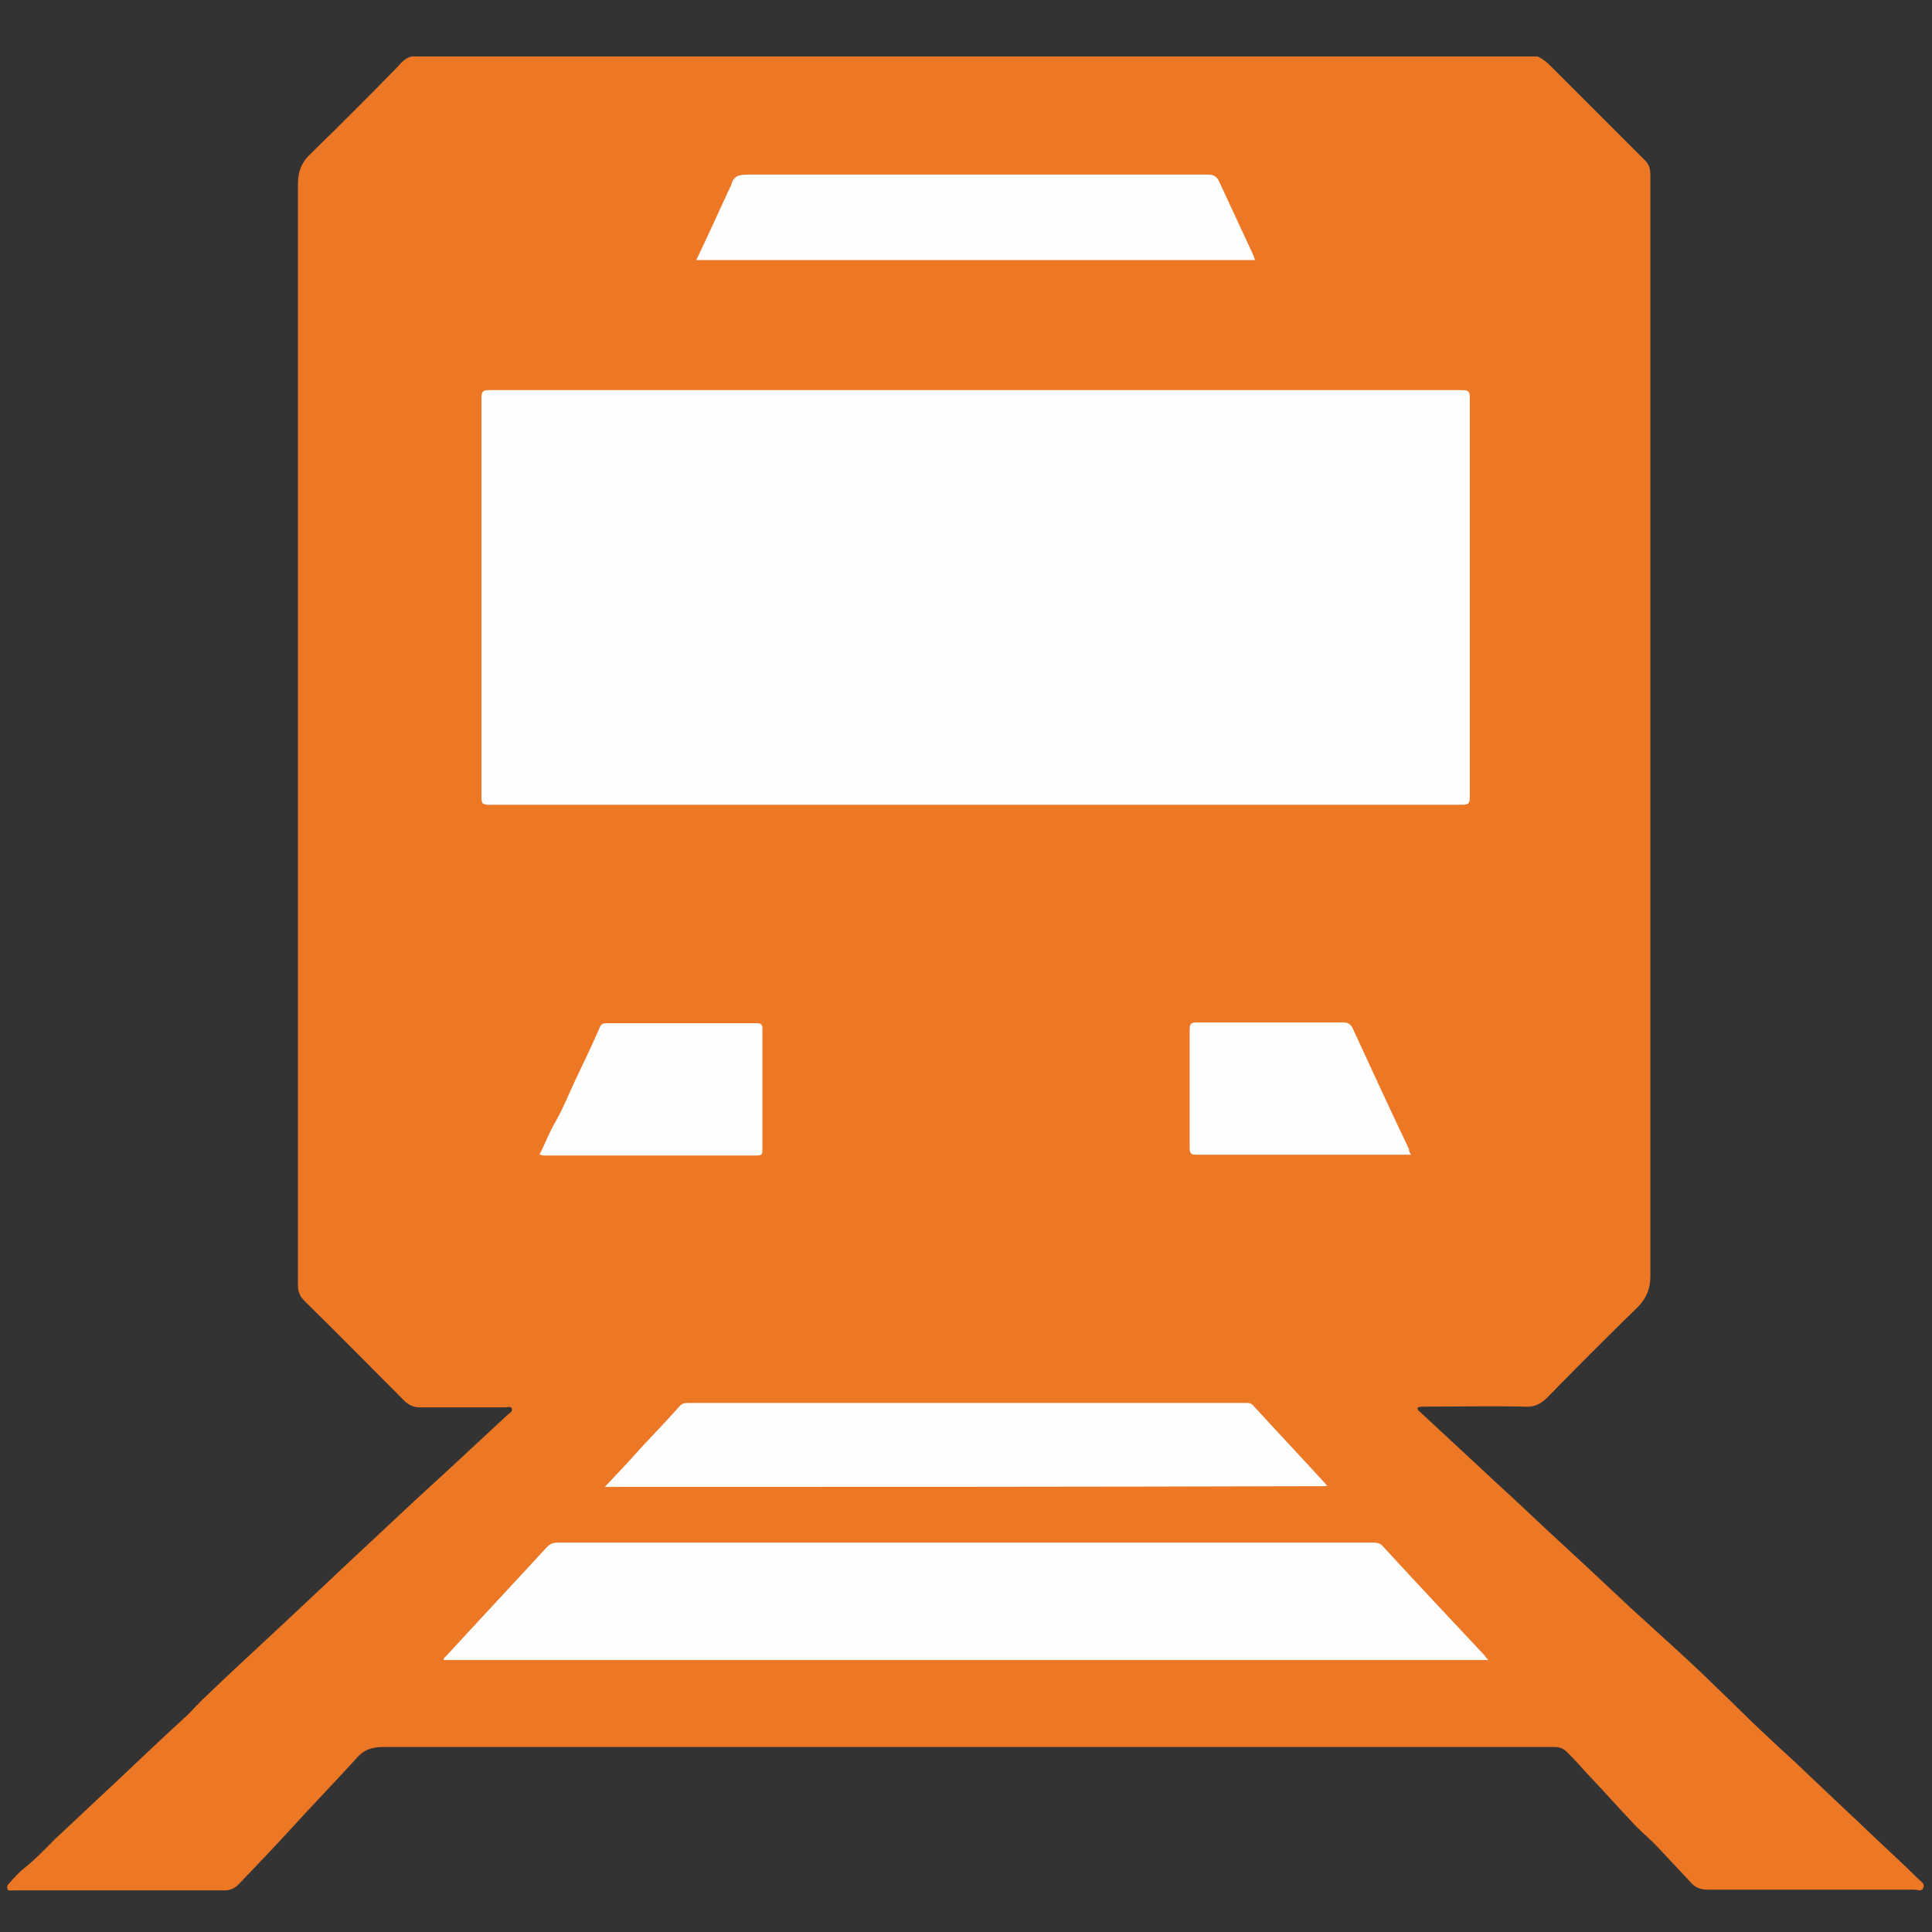 <?xml version="1.0" encoding="utf-8"?>
<!-- Generator: Adobe Illustrator 21.0.0, SVG Export Plug-In . SVG Version: 6.00 Build 0)  -->
<svg version="1.1" id="Layer_1" xmlns="http://www.w3.org/2000/svg" xmlns:xlink="http://www.w3.org/1999/xlink" x="0px" y="0px"
	 viewBox="0 0 260 260" style="enable-background:new 0 0 260 260;" xml:space="preserve">
<rect x="0" y="0" width="260" height="260" fill="#333333" stroke="none"/>
<style type="text/css">
	.st0{fill:#EC7826;}
	.st1{fill:#FEFEFE;}
</style>
<title>Artboard 1</title>
<g>
	<path class="st0" d="M55.4,7.6c50.5,0,101,0,151.5,0c0.7,0.3,1.3,0.8,1.8,1.3c4.2,4.2,8.3,8.3,12.5,12.5c0.7,0.6,0.9,1.3,0.9,2.2
		c0,1.5,0,3,0,4.5c0,47.9,0,95.7,0,143.6c0,1.7-0.5,3-1.7,4.2c-4.1,4-8.2,8.1-12.2,12.2c-0.9,0.9-1.8,1.3-3.1,1.2
		c-4.4-0.1-8.9,0-13.3,0c-0.3,0-0.7,0-1,0.1c-0.1,0.4,0.2,0.5,0.4,0.7c2.8,2.6,5.6,5.2,8.4,7.8c1.8,1.7,3.7,3.4,5.5,5.1
		c3.9,3.7,7.9,7.3,11.8,11c1,0.9,2,1.9,3,2.8c3.5,3.2,7,6.3,10.4,9.6c1.1,1.1,2.3,2.2,3.4,3.3c2.4,2.4,4.9,4.7,7.4,7
		c1.2,1.1,2.3,2.2,3.5,3.3c2.5,2.4,5.1,4.8,7.6,7.2c2,1.9,4.1,3.8,6,5.7c0.3,0.3,0.9,0.6,0.6,1.2c-0.2,0.5-0.8,0.2-1.2,0.2
		c-9.3,0-18.6,0-27.8,0c-0.8,0-1.5-0.2-2.1-0.8c-1.5-1.6-3-3.2-4.5-4.8c-0.9-1-2-1.9-3-2.9c-2.2-2.3-4.3-4.7-6.5-7
		c-0.9-1-1.8-2-2.8-3c-0.5-0.5-1-0.7-1.7-0.7c-0.4,0-0.8,0-1.2,0c-52.1,0-104.3,0-156.4,0c-1.6,0-2.7,0.4-3.7,1.6
		c-3,3.3-6.1,6.5-9.1,9.8c-2.2,2.4-4.5,4.8-6.7,7.1c-0.5,0.5-1.1,0.8-1.9,0.8c-9.4,0-18.8,0-28.2,0c-0.1,0-0.2,0-0.3,0
		c-0.3,0-0.6,0.1-0.7-0.2c-0.1-0.3,0-0.5,0.2-0.7c0.7-0.8,1.4-1.6,2.2-2.2c1.5-1.2,2.8-2.6,4.1-3.9c2.6-2.4,5.1-4.8,7.7-7.2
		c3.2-3,6.3-6,9.6-9c1-0.9,1.9-2,2.9-2.9c3.2-3.1,6.5-6.1,9.7-9.1c4.3-4,8.5-8,12.8-12c3.2-3,6.4-6,9.6-8.9c2.8-2.6,5.6-5.2,8.4-7.8
		c0.3-0.3,0.8-0.5,0.7-0.9c-0.1-0.4-0.7-0.2-1-0.2c-3.8,0-7.6,0-11.4,0c-0.8,0-1.5-0.3-2.1-0.9c-4.5-4.5-8.9-9-13.4-13.4
		c-0.6-0.6-0.9-1.2-0.9-2.1c0-0.5,0-1,0-1.6c0-48.9,0-97.8,0-146.6c0-1.8,0.5-3,1.8-4.2c3.9-3.8,7.8-7.7,11.6-11.6
		C54.1,8.3,54.6,7.8,55.4,7.6z"/>
	<path class="st1" d="M131.2,108.3c-21.8,0-43.6,0-65.4,0c-0.9,0-1-0.2-1-1c0-17.9,0-35.9,0-53.8c0-0.8,0.2-1,1-1
		c43.7,0,87.3,0,131,0c0.8,0,1,0.2,1,1c0,17.9,0,35.9,0,53.8c0,0.8-0.2,1-1,1C174.8,108.3,153,108.3,131.2,108.3z"/>
	<path class="st1" d="M200.3,223.4c-47,0-93.8,0-140.6,0c0-0.3,0.2-0.4,0.4-0.6c4.5-4.9,9-9.7,13.5-14.6c0.4-0.4,0.8-0.6,1.4-0.6
		c36.6,0,73.2,0,109.8,0c0.6,0,1,0.1,1.4,0.6c4.5,4.9,9.1,9.8,13.7,14.7C199.9,223,200.1,223.2,200.3,223.4z"/>
	<path class="st1" d="M81.4,200.1c1.7-1.8,3.3-3.5,4.9-5.3c1.7-1.8,3.4-3.6,5.1-5.5c0.3-0.4,0.7-0.5,1.2-0.5c25,0,50,0,75,0
		c0.4,0,0.8,0,1.1,0.4c3.2,3.5,6.5,7,9.7,10.5c0.1,0.1,0.1,0.2,0.2,0.3C146.2,200.1,113.9,200.1,81.4,200.1z"/>
	<path class="st1" d="M93.7,35c1.4-2.9,2.7-5.8,4-8.6c0.2-0.5,0.5-1,0.7-1.5c0.3-1.2,1-1.4,2.2-1.4c20.7,0,41.3,0,62,0
		c0.8,0,1.2,0.3,1.5,1c1.5,3.2,3,6.5,4.5,9.7c0.1,0.2,0.2,0.5,0.3,0.8C143.8,35,118.8,35,93.7,35z"/>
	<path class="st1" d="M72.6,155.4c0.8-1.6,1.4-3.2,2.3-4.7c1-1.8,1.7-3.6,2.6-5.5c1.1-2.3,2.2-4.6,3.2-6.9c0.2-0.5,0.4-0.6,1-0.6
		c6.7,0,13.4,0,20.1,0c0.7,0,0.8,0.2,0.8,0.8c0,5.4,0,10.8,0,16.2c0,0.5,0,0.8-0.7,0.8c-9.6,0-19.2,0-28.9,0
		C72.9,155.4,72.8,155.4,72.6,155.4z"/>
	<path class="st1" d="M189.9,155.4c-1.8,0-3.4,0-5,0c-8,0-15.9,0-23.9,0c-0.7,0-0.9-0.2-0.9-0.9c0-5.3,0-10.7,0-16
		c0-0.7,0.2-0.9,0.9-0.9c6.6,0,13.2,0,19.8,0c0.6,0,0.9,0.2,1.2,0.7c2.5,5.4,5,10.9,7.6,16.3C189.6,154.9,189.7,155.1,189.9,155.4z"
		/>
</g>
</svg>
